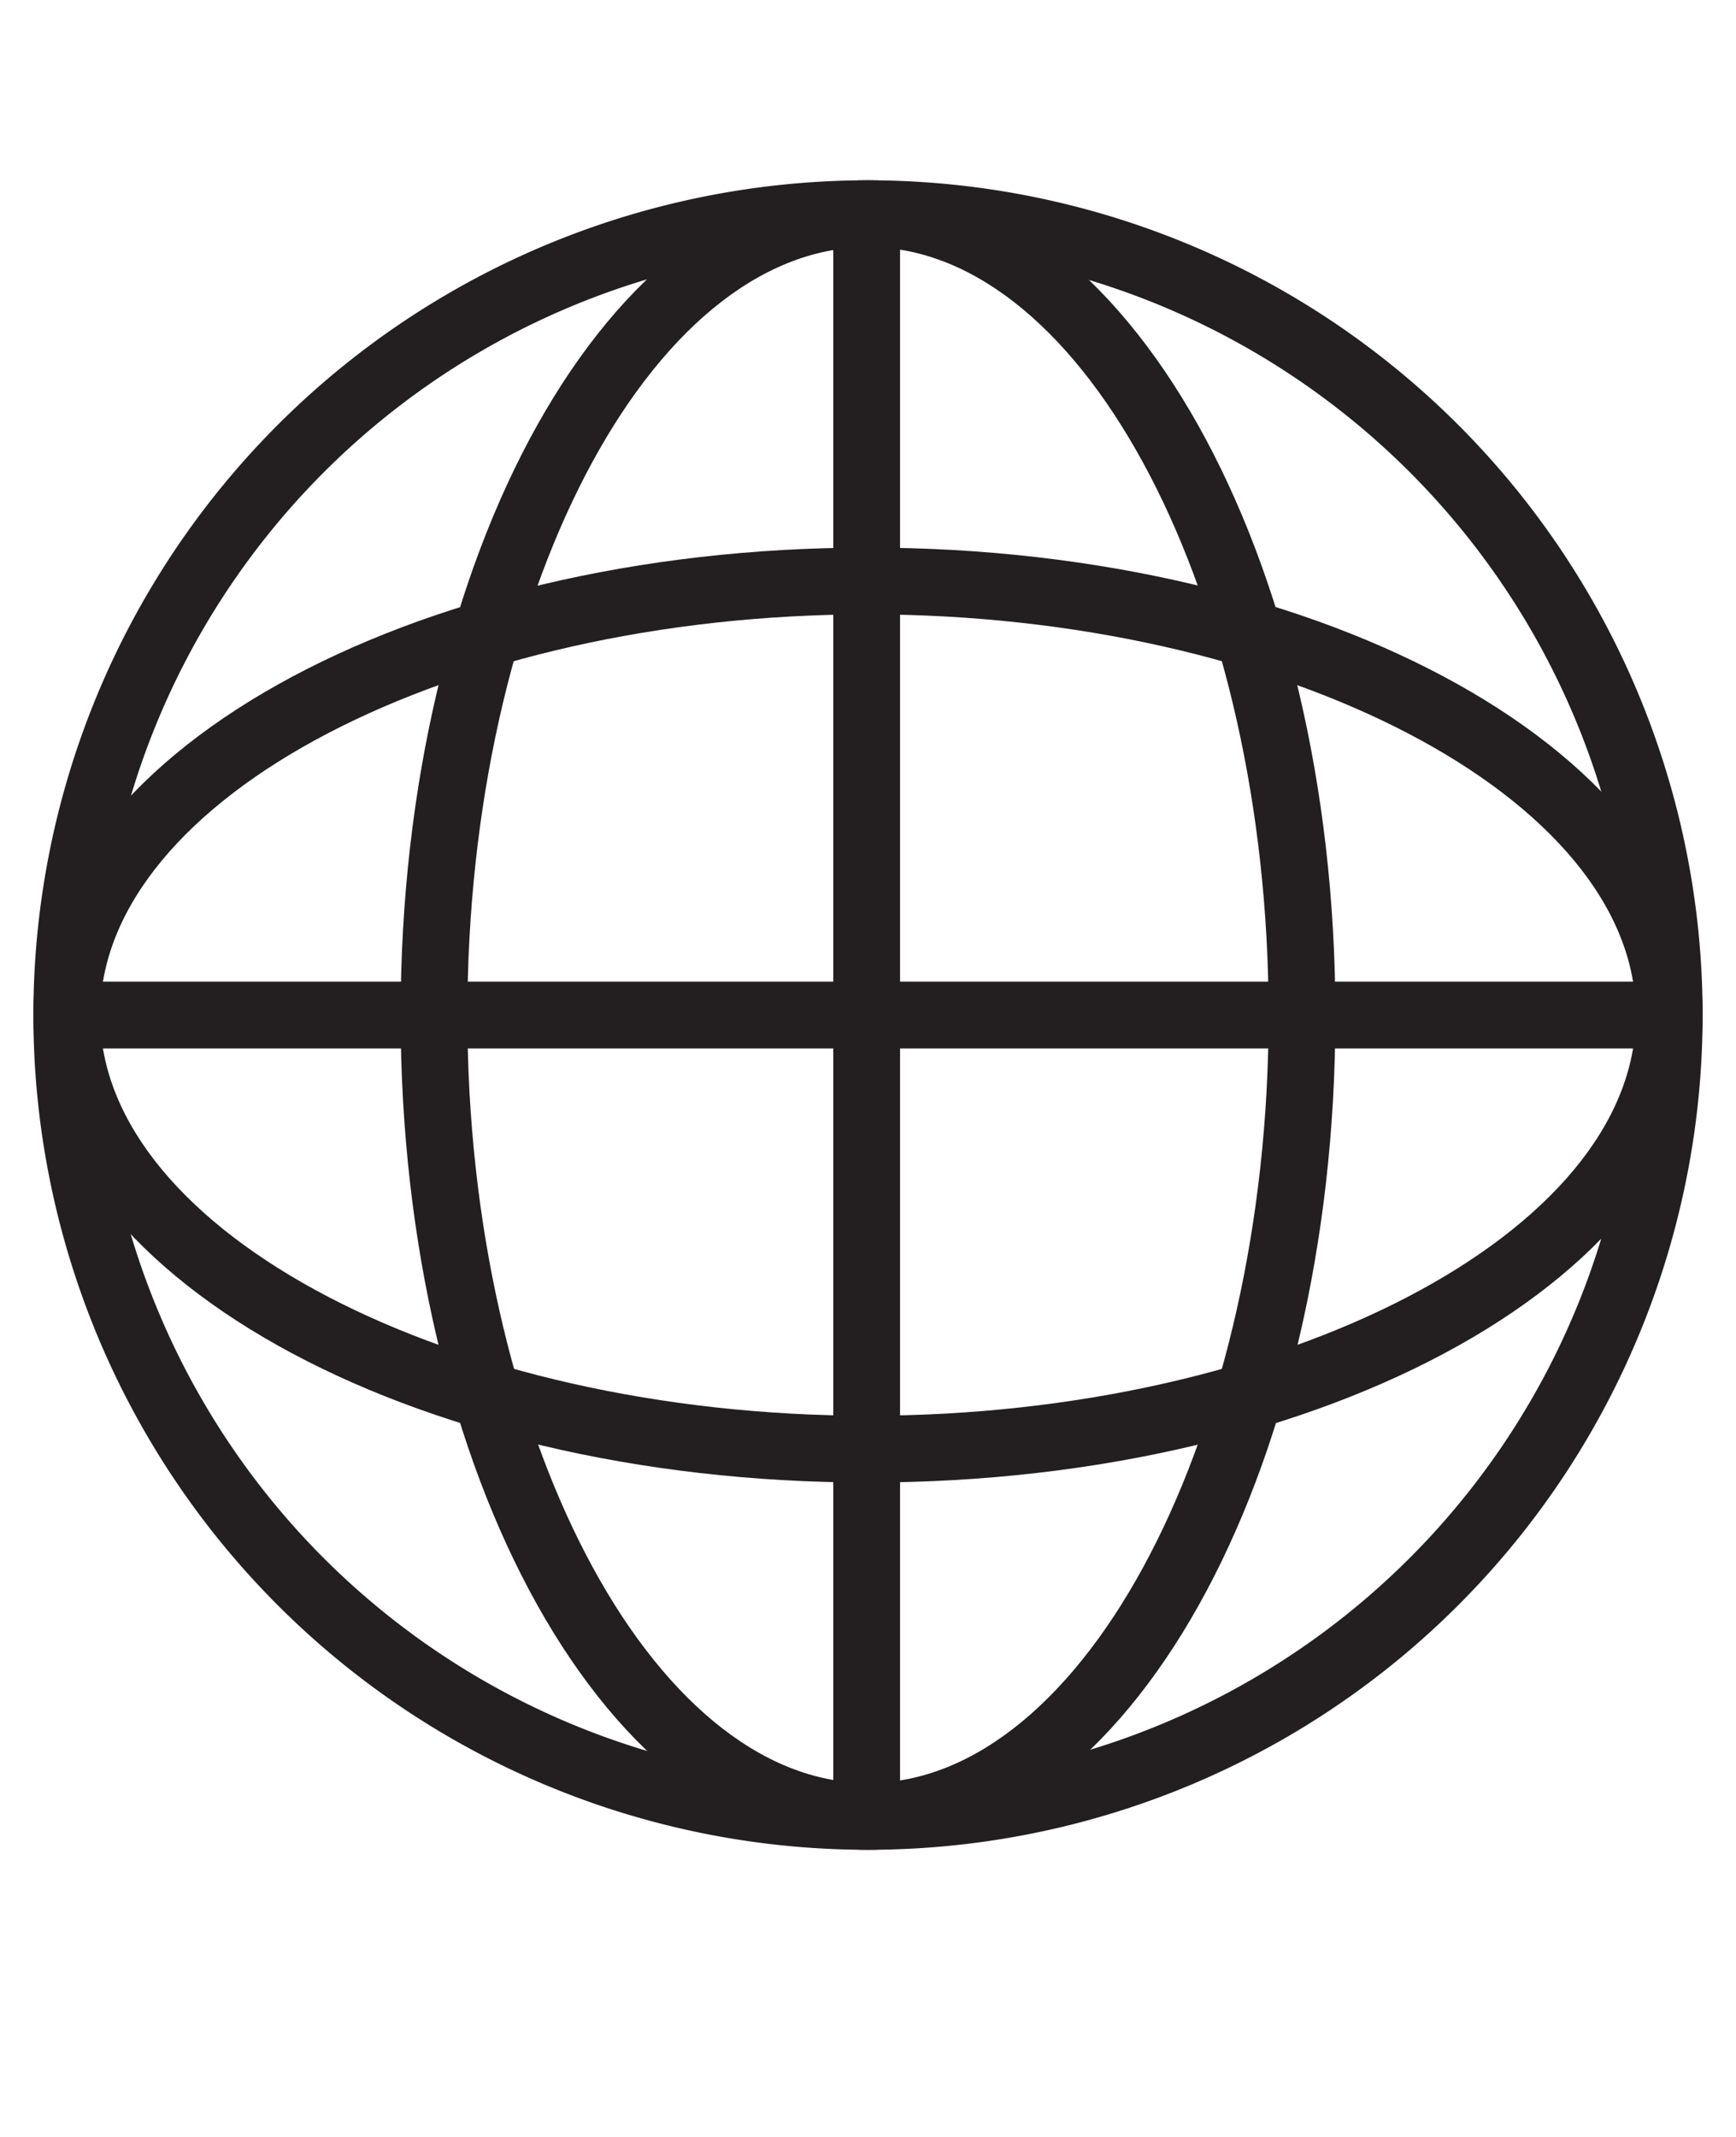 <?xml version="1.0" encoding="utf-8"?>
<svg id="Layer_1" data-name="Layer 1" xmlns="http://www.w3.org/2000/svg" viewBox="0 0 26 32"><defs><style>.cls-1{fill:#231f20;}.cls-2{fill:none;stroke:#231f20;}</style></defs><title>TP_website_icons_2</title><path class="cls-1" d="M13,3.7A11.5,11.5,0,1,1,1.48,15.2,11.51,11.51,0,0,1,13,3.7m0-1a12.5,12.5,0,1,0,12.5,12.5A12.5,12.5,0,0,0,13,2.7Z"/><path class="cls-1" d="M13,3.7c3.25,0,6,5.27,6,11.5s-2.75,11.5-6,11.5S7,21.44,7,15.2,9.72,3.7,13,3.7m0-1c-3.87,0-7,5.6-7,12.5s3.13,12.5,7,12.5,7-5.59,7-12.5S16.84,2.7,13,2.7Z"/><line class="cls-2" x1="0.94" y1="15.2" x2="25.01" y2="15.2"/><line class="cls-2" x1="12.98" y1="3.05" x2="12.98" y2="27.36"/><path class="cls-1" d="M13,9.2c6.23,0,11.5,2.75,11.5,6s-5.27,6-11.5,6-11.5-2.75-11.5-6,5.26-6,11.5-6m0-1c-6.91,0-12.5,3.14-12.5,7s5.59,7,12.5,7,12.5-3.13,12.5-7-5.6-7-12.5-7Z"/></svg>
